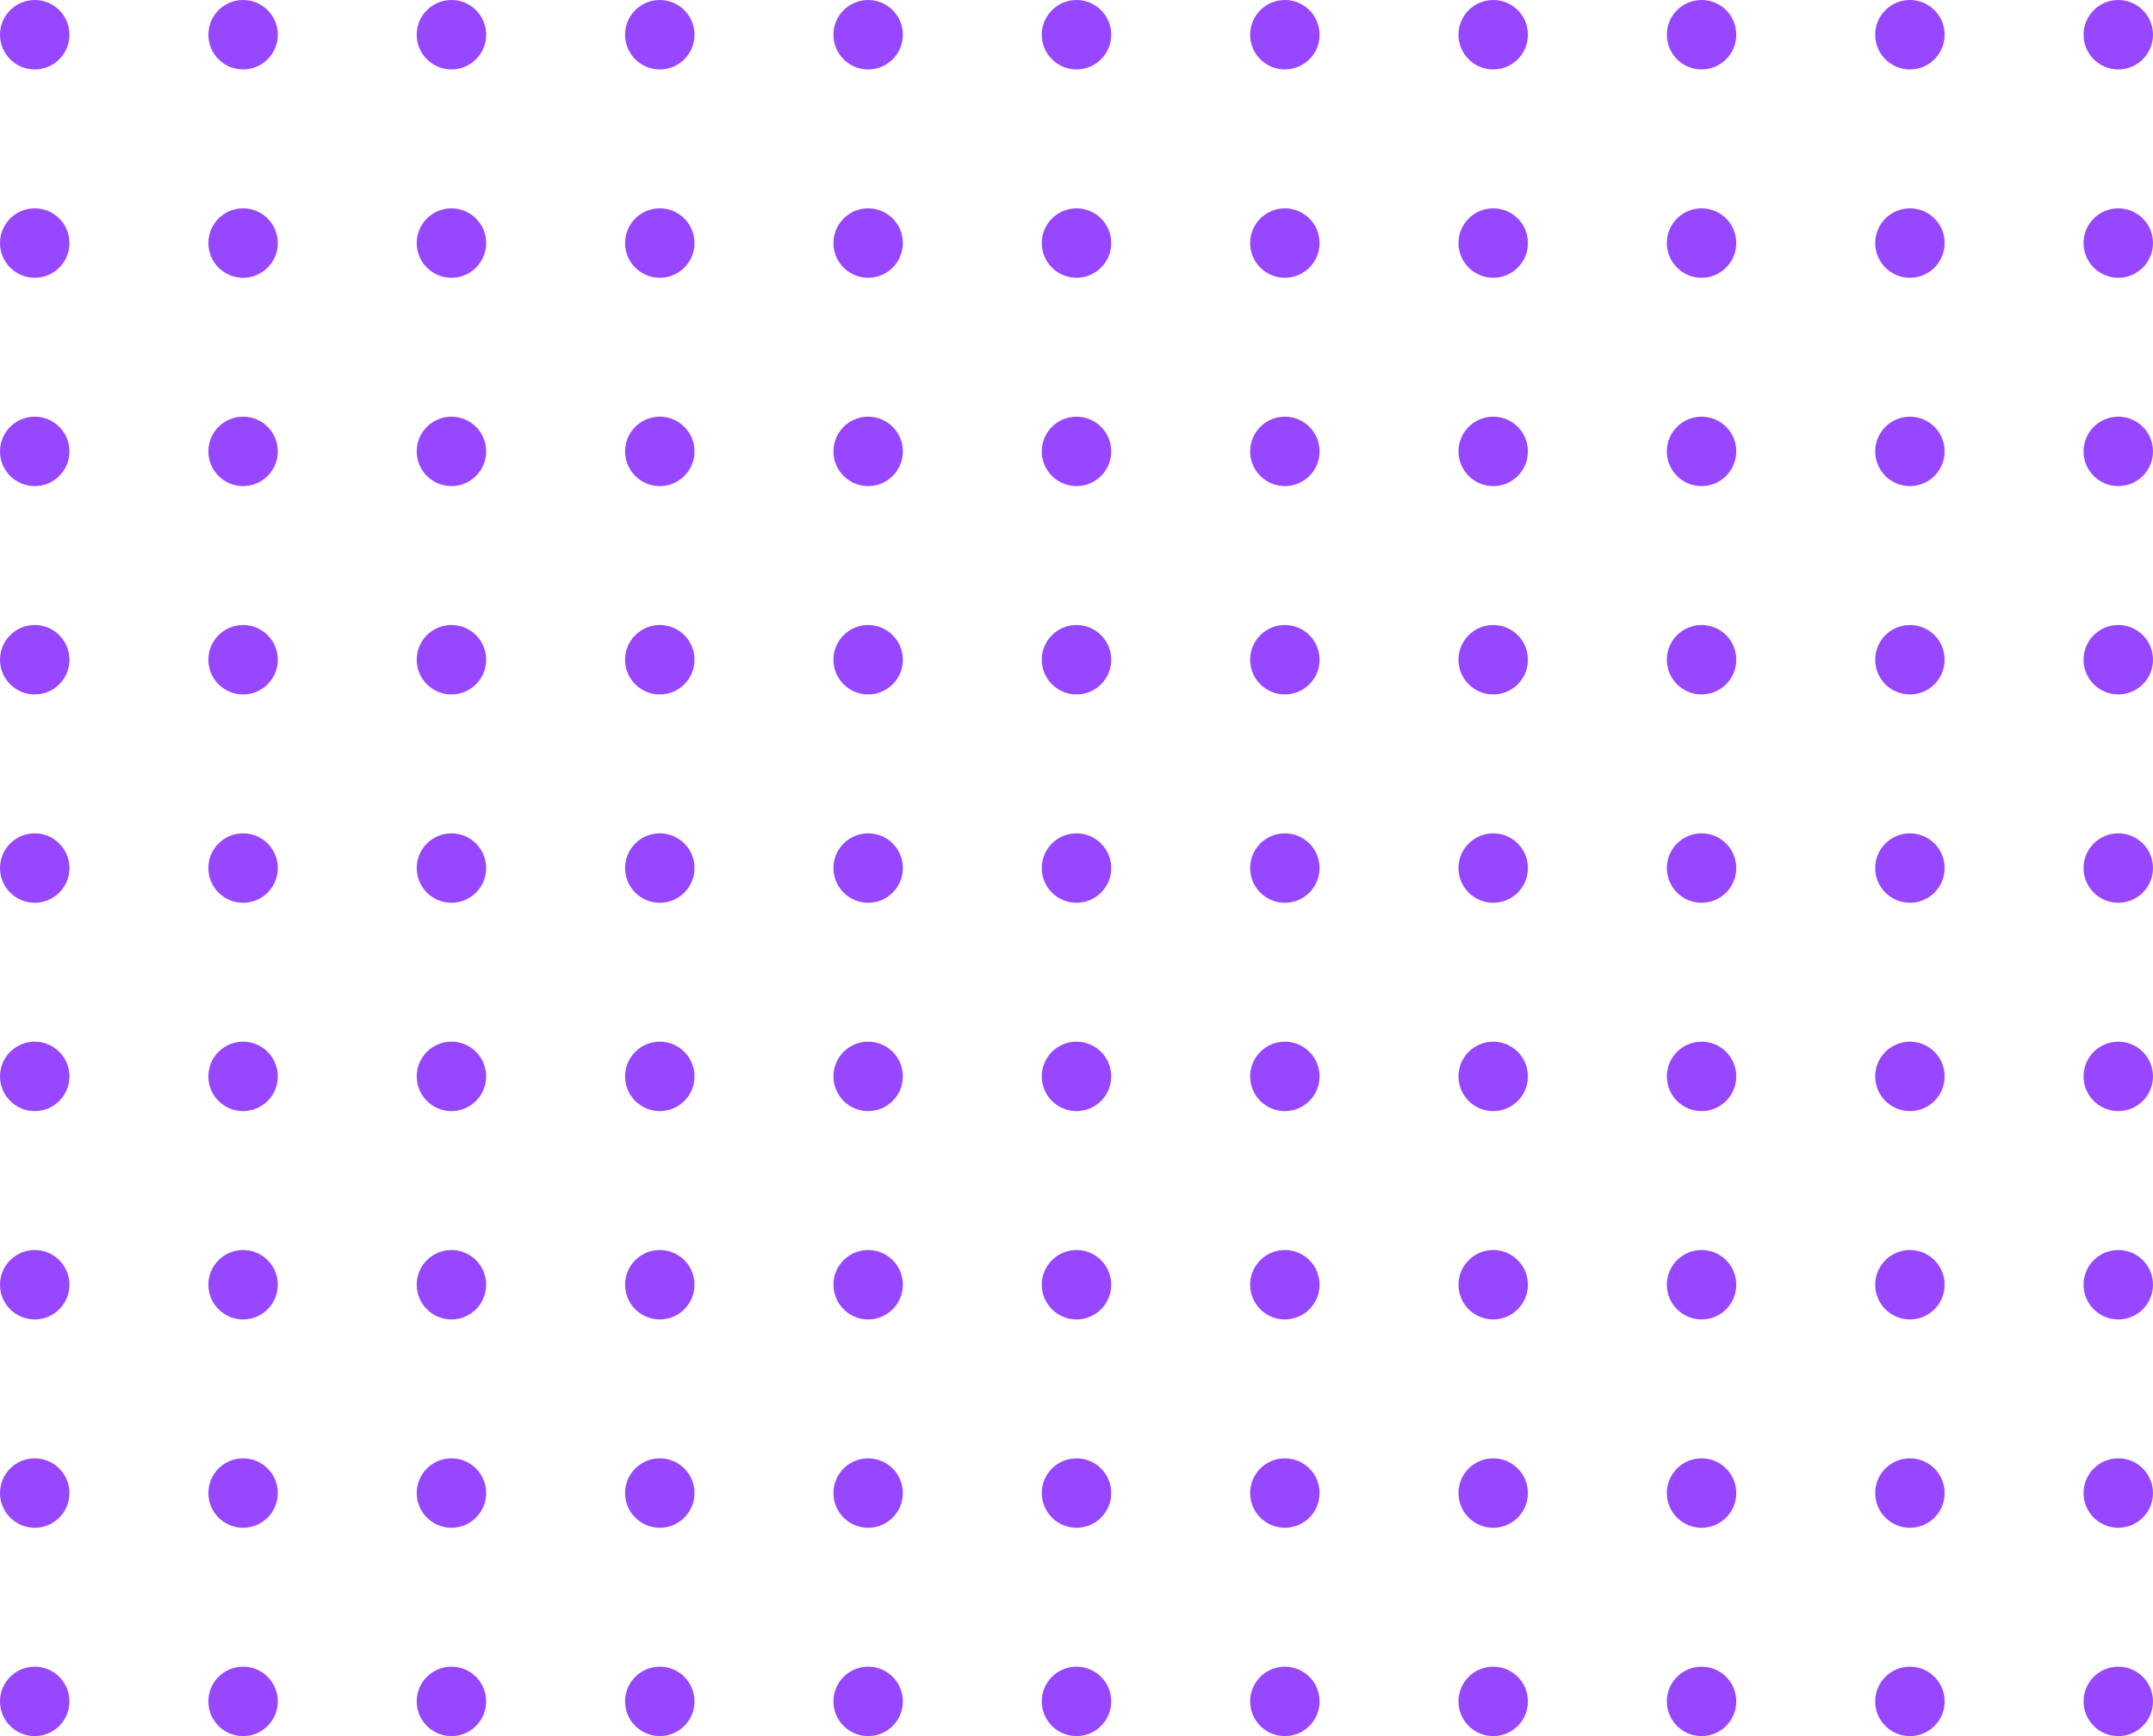 <svg width="93" height="75" viewBox="0 0 93 75" fill="none" xmlns="http://www.w3.org/2000/svg">
<g clip-path="url(#clip0_879_30548)">
<circle cx="1.5" cy="1.5" r="1.5" fill="#9747FF"/>
<circle cx="10.5" cy="1.5" r="1.5" fill="#9747FF"/>
<circle cx="19.5" cy="1.5" r="1.5" fill="#9747FF"/>
<circle cx="28.5" cy="1.5" r="1.5" fill="#9747FF"/>
<circle cx="37.5" cy="1.5" r="1.5" fill="#9747FF"/>
<circle cx="46.5" cy="1.5" r="1.5" fill="#9747FF"/>
<circle cx="55.5" cy="1.5" r="1.5" fill="#9747FF"/>
<circle cx="64.5" cy="1.5" r="1.5" fill="#9747FF"/>
<circle cx="73.5" cy="1.5" r="1.5" fill="#9747FF"/>
<circle cx="82.5" cy="1.5" r="1.5" fill="#9747FF"/>
<circle cx="91.5" cy="1.5" r="1.5" fill="#9747FF"/>
<circle cx="1.5" cy="10.5" r="1.5" fill="#9747FF"/>
<circle cx="10.5" cy="10.5" r="1.5" fill="#9747FF"/>
<circle cx="19.5" cy="10.5" r="1.5" fill="#9747FF"/>
<circle cx="28.5" cy="10.5" r="1.5" fill="#9747FF"/>
<circle cx="37.5" cy="10.5" r="1.5" fill="#9747FF"/>
<circle cx="46.5" cy="10.5" r="1.5" fill="#9747FF"/>
<circle cx="55.5" cy="10.5" r="1.5" fill="#9747FF"/>
<circle cx="64.5" cy="10.5" r="1.5" fill="#9747FF"/>
<circle cx="73.5" cy="10.5" r="1.5" fill="#9747FF"/>
<circle cx="82.5" cy="10.5" r="1.5" fill="#9747FF"/>
<circle cx="91.5" cy="10.5" r="1.5" fill="#9747FF"/>
<circle cx="1.5" cy="19.5" r="1.5" fill="#9747FF"/>
<circle cx="10.5" cy="19.5" r="1.5" fill="#9747FF"/>
<circle cx="19.5" cy="19.5" r="1.5" fill="#9747FF"/>
<circle cx="28.5" cy="19.5" r="1.5" fill="#9747FF"/>
<circle cx="37.5" cy="19.5" r="1.5" fill="#9747FF"/>
<circle cx="46.5" cy="19.5" r="1.5" fill="#9747FF"/>
<circle cx="55.5" cy="19.5" r="1.5" fill="#9747FF"/>
<circle cx="64.5" cy="19.5" r="1.5" fill="#9747FF"/>
<circle cx="73.5" cy="19.5" r="1.5" fill="#9747FF"/>
<circle cx="82.5" cy="19.5" r="1.5" fill="#9747FF"/>
<circle cx="91.5" cy="19.5" r="1.5" fill="#9747FF"/>
<circle cx="1.5" cy="28.5" r="1.5" fill="#9747FF"/>
<circle cx="10.5" cy="28.5" r="1.5" fill="#9747FF"/>
<circle cx="19.5" cy="28.5" r="1.5" fill="#9747FF"/>
<circle cx="28.5" cy="28.5" r="1.5" fill="#9747FF"/>
<circle cx="37.5" cy="28.5" r="1.5" fill="#9747FF"/>
<circle cx="46.5" cy="28.5" r="1.5" fill="#9747FF"/>
<circle cx="55.5" cy="28.5" r="1.5" fill="#9747FF"/>
<circle cx="64.5" cy="28.5" r="1.5" fill="#9747FF"/>
<circle cx="73.5" cy="28.5" r="1.5" fill="#9747FF"/>
<circle cx="82.5" cy="28.5" r="1.5" fill="#9747FF"/>
<circle cx="91.5" cy="28.5" r="1.5" fill="#9747FF"/>
<circle cx="1.5" cy="37.5" r="1.5" fill="#9747FF"/>
<circle cx="10.5" cy="37.5" r="1.5" fill="#9747FF"/>
<circle cx="19.5" cy="37.5" r="1.5" fill="#9747FF"/>
<circle cx="28.5" cy="37.5" r="1.5" fill="#9747FF"/>
<circle cx="37.5" cy="37.5" r="1.5" fill="#9747FF"/>
<circle cx="46.5" cy="37.5" r="1.5" fill="#9747FF"/>
<circle cx="55.5" cy="37.5" r="1.5" fill="#9747FF"/>
<circle cx="64.5" cy="37.5" r="1.5" fill="#9747FF"/>
<circle cx="73.5" cy="37.5" r="1.5" fill="#9747FF"/>
<circle cx="82.5" cy="37.5" r="1.5" fill="#9747FF"/>
<circle cx="91.5" cy="37.5" r="1.5" fill="#9747FF"/>
<circle cx="1.5" cy="46.5" r="1.5" fill="#9747FF"/>
<circle cx="10.5" cy="46.5" r="1.5" fill="#9747FF"/>
<circle cx="19.5" cy="46.5" r="1.5" fill="#9747FF"/>
<circle cx="28.5" cy="46.5" r="1.5" fill="#9747FF"/>
<circle cx="37.5" cy="46.5" r="1.5" fill="#9747FF"/>
<circle cx="46.5" cy="46.5" r="1.5" fill="#9747FF"/>
<circle cx="55.5" cy="46.5" r="1.5" fill="#9747FF"/>
<circle cx="64.5" cy="46.5" r="1.5" fill="#9747FF"/>
<circle cx="73.5" cy="46.5" r="1.5" fill="#9747FF"/>
<circle cx="82.5" cy="46.5" r="1.5" fill="#9747FF"/>
<circle cx="91.5" cy="46.5" r="1.5" fill="#9747FF"/>
<circle cx="1.5" cy="55.5" r="1.5" fill="#9747FF"/>
<circle cx="10.5" cy="55.5" r="1.5" fill="#9747FF"/>
<circle cx="19.5" cy="55.5" r="1.5" fill="#9747FF"/>
<circle cx="28.5" cy="55.5" r="1.5" fill="#9747FF"/>
<circle cx="37.5" cy="55.5" r="1.5" fill="#9747FF"/>
<circle cx="46.5" cy="55.5" r="1.5" fill="#9747FF"/>
<circle cx="55.5" cy="55.5" r="1.5" fill="#9747FF"/>
<circle cx="64.5" cy="55.5" r="1.5" fill="#9747FF"/>
<circle cx="73.5" cy="55.5" r="1.5" fill="#9747FF"/>
<circle cx="82.5" cy="55.5" r="1.5" fill="#9747FF"/>
<circle cx="91.5" cy="55.5" r="1.5" fill="#9747FF"/>
<circle cx="1.5" cy="64.5" r="1.5" fill="#9747FF"/>
<circle cx="10.5" cy="64.5" r="1.5" fill="#9747FF"/>
<circle cx="19.5" cy="64.5" r="1.5" fill="#9747FF"/>
<circle cx="28.5" cy="64.5" r="1.5" fill="#9747FF"/>
<circle cx="37.5" cy="64.5" r="1.5" fill="#9747FF"/>
<circle cx="46.5" cy="64.5" r="1.5" fill="#9747FF"/>
<circle cx="55.5" cy="64.5" r="1.5" fill="#9747FF"/>
<circle cx="64.5" cy="64.5" r="1.5" fill="#9747FF"/>
<circle cx="73.5" cy="64.5" r="1.5" fill="#9747FF"/>
<circle cx="82.5" cy="64.5" r="1.5" fill="#9747FF"/>
<circle cx="91.5" cy="64.5" r="1.5" fill="#9747FF"/>
<circle cx="1.5" cy="73.5" r="1.5" fill="#9747FF"/>
<circle cx="10.5" cy="73.5" r="1.5" fill="#9747FF"/>
<circle cx="19.5" cy="73.5" r="1.5" fill="#9747FF"/>
<circle cx="28.5" cy="73.5" r="1.5" fill="#9747FF"/>
<circle cx="37.5" cy="73.5" r="1.5" fill="#9747FF"/>
<circle cx="46.5" cy="73.5" r="1.5" fill="#9747FF"/>
<circle cx="55.5" cy="73.5" r="1.5" fill="#9747FF"/>
<circle cx="64.5" cy="73.5" r="1.5" fill="#9747FF"/>
<circle cx="73.5" cy="73.5" r="1.5" fill="#9747FF"/>
<circle cx="82.5" cy="73.5" r="1.5" fill="#9747FF"/>
<circle cx="91.5" cy="73.5" r="1.5" fill="#9747FF"/>
</g>
<defs>
<clipPath id="clip0_879_30548">
<rect width="93" height="75" fill="white"/>
</clipPath>
</defs>
</svg>
